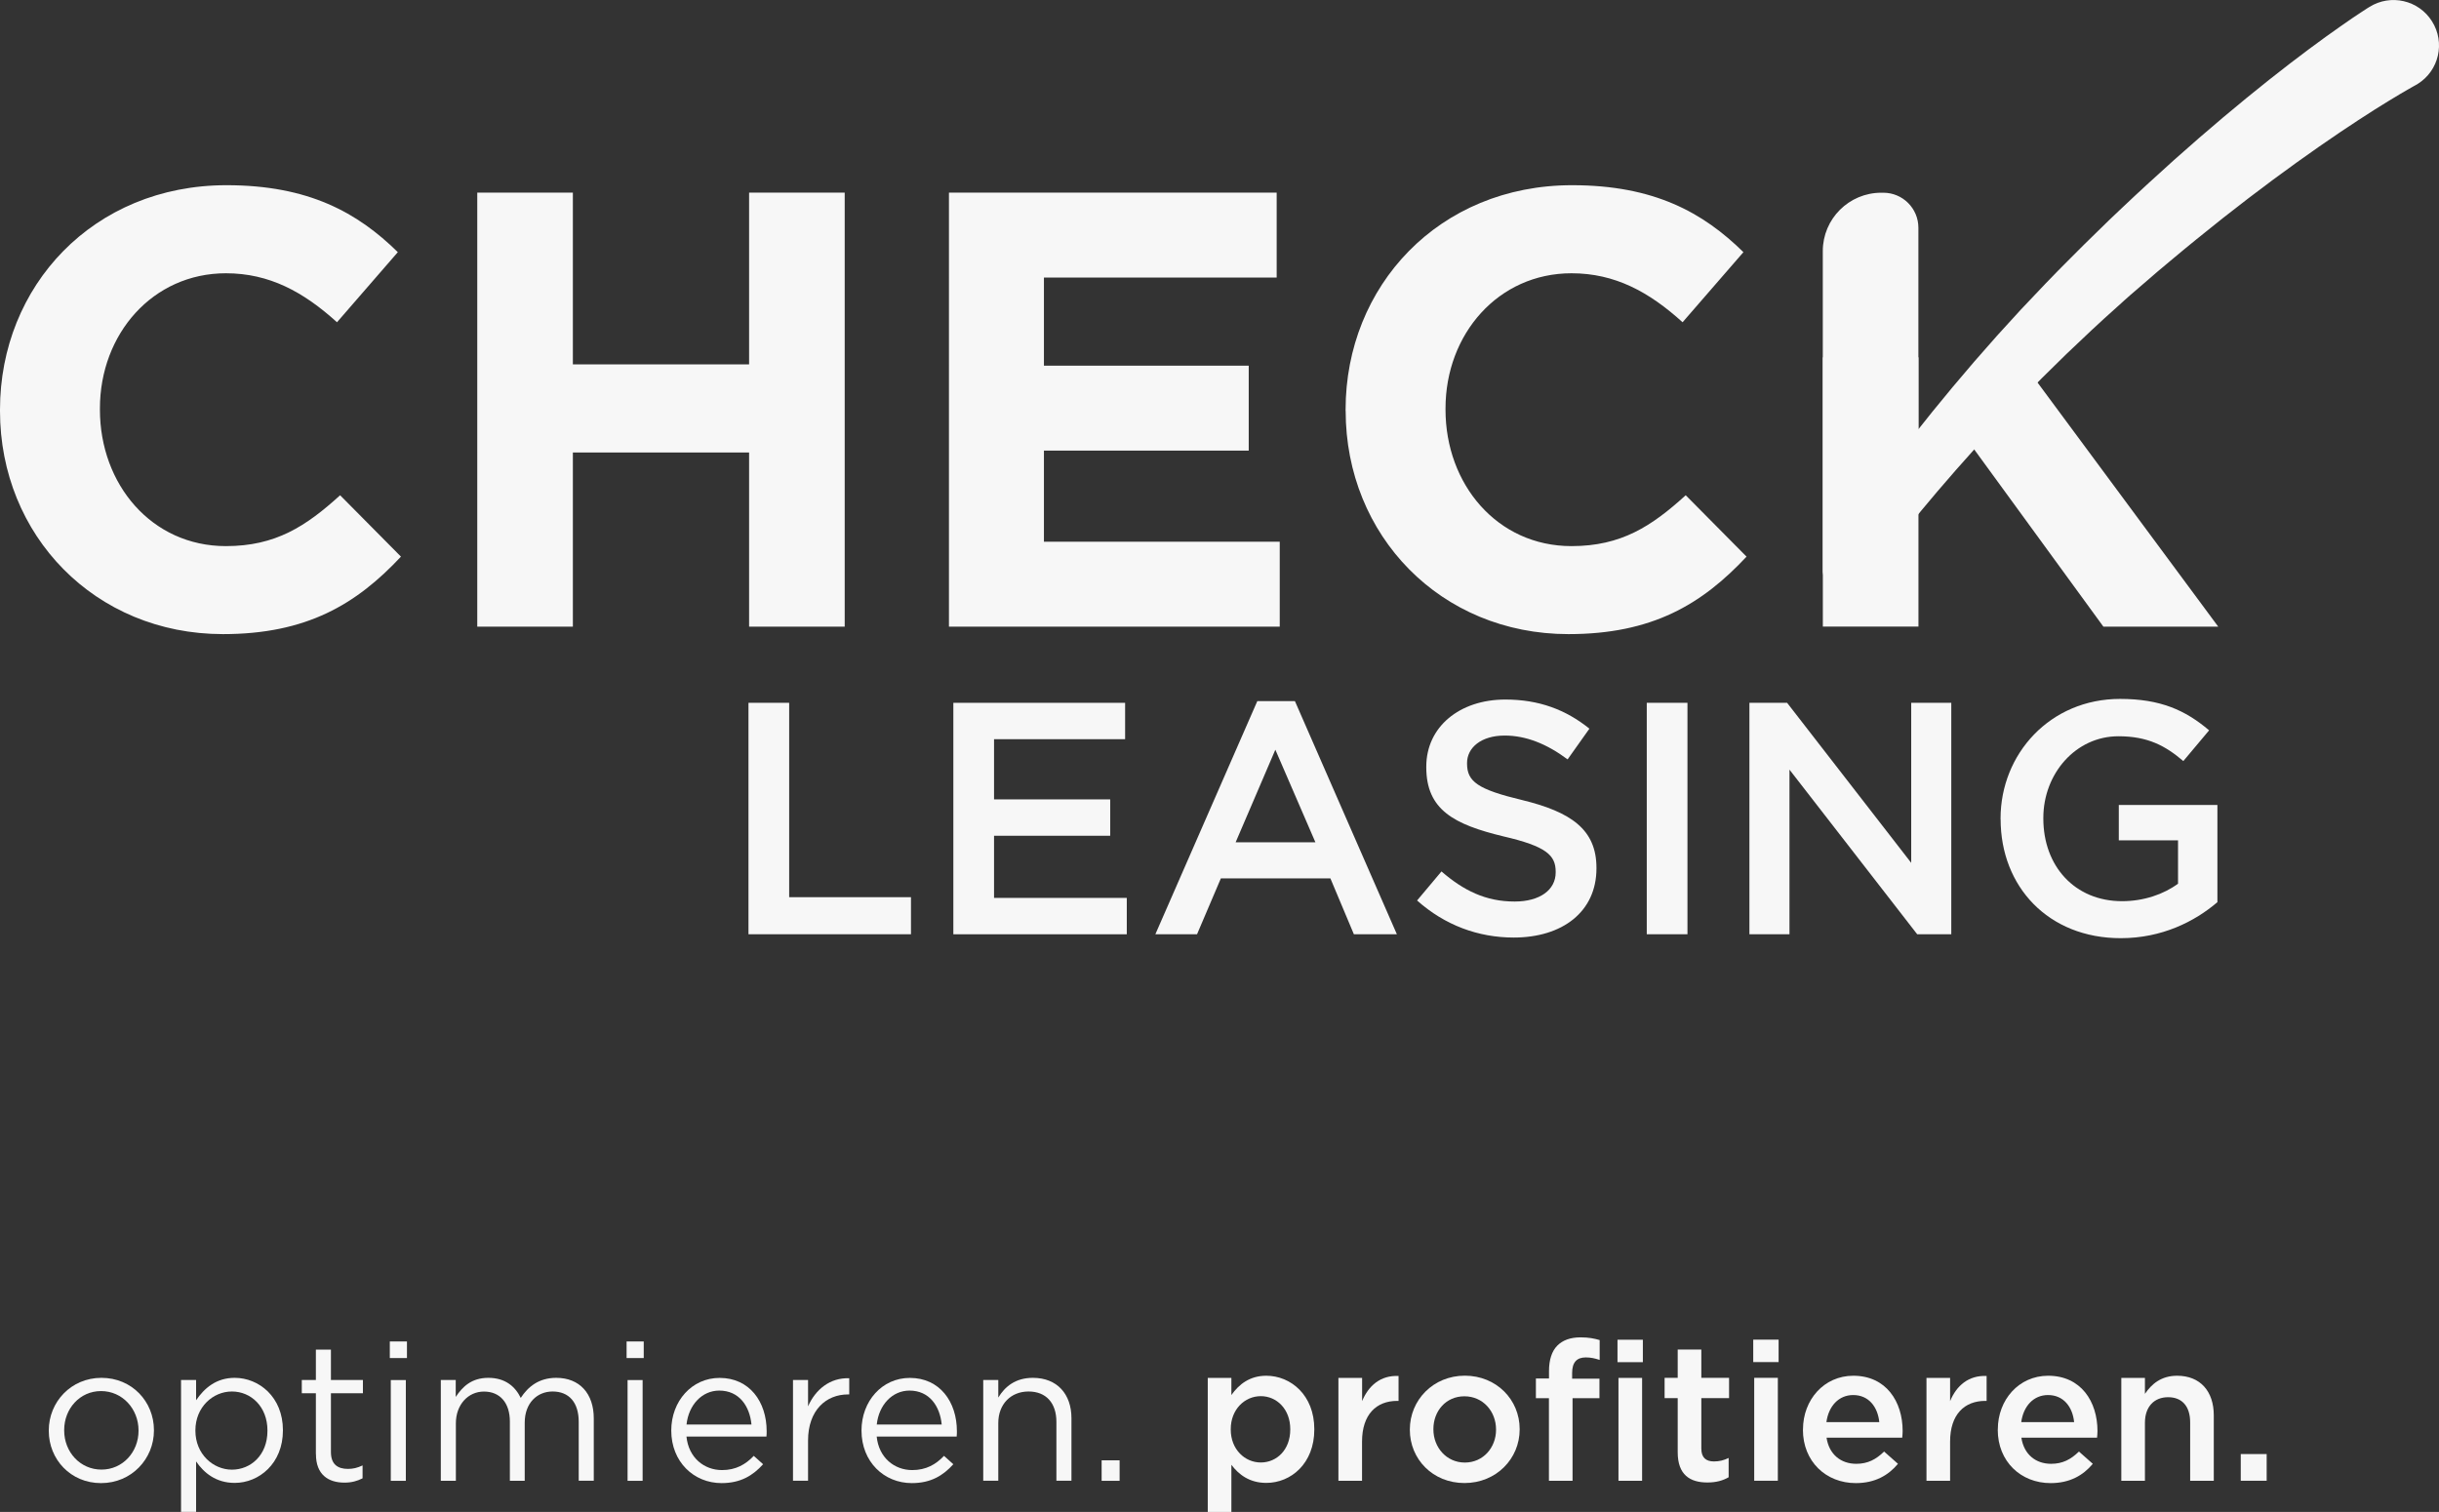 <svg xmlns="http://www.w3.org/2000/svg" id="uuid-94d8cb64-4f35-4ed3-9166-85ad86551bf8" width="350.01" height="217" viewBox="0 0 350.01 217"><rect x="0" y="0" width="350.01" height="217" fill="#333333" stroke="none"/><defs><style>.uuid-c9e16e9a-6943-4aee-88ee-5307c7b3351e{fill:#f7f7f7;}</style></defs><path class="uuid-c9e16e9a-6943-4aee-88ee-5307c7b3351e" d="M7,205.36v-.06c0-4.08,3.19-7.55,7.56-7.55s7.53,3.41,7.53,7.5v.06c0,4.08-3.22,7.55-7.59,7.55s-7.5-3.41-7.5-7.5Zm12.88,0v-.06c0-3.1-2.32-5.65-5.38-5.65s-5.29,2.55-5.29,5.59v.06c0,3.1,2.3,5.62,5.35,5.62s5.32-2.52,5.32-5.57h0Z"></path><path class="uuid-c9e16e9a-6943-4aee-88ee-5307c7b3351e" d="M25.98,198.06h2.16v2.91c1.18-1.73,2.88-3.22,5.54-3.22,3.47,0,6.92,2.74,6.92,7.5v.06c0,4.73-3.42,7.52-6.92,7.52-2.69,0-4.42-1.45-5.54-3.08v7.24h-2.16v-18.94h0Zm12.4,7.3v-.06c0-3.41-2.35-5.59-5.1-5.59s-5.24,2.27-5.24,5.57v.06c0,3.36,2.55,5.59,5.24,5.59s5.1-2.07,5.1-5.57Z"></path><path class="uuid-c9e16e9a-6943-4aee-88ee-5307c7b3351e" d="M45.33,208.69v-8.73h-2.02v-1.9h2.02v-4.36h2.16v4.36h4.59v1.9h-4.59v8.45c0,1.76,.98,2.41,2.44,2.41,.73,0,1.34-.14,2.1-.5v1.85c-.76,.39-1.57,.62-2.6,.62-2.32,0-4.09-1.15-4.09-4.08v-.02h0Z"></path><path class="uuid-c9e16e9a-6943-4aee-88ee-5307c7b3351e" d="M55.94,192.53h2.46v2.38h-2.46v-2.38Zm.14,5.54h2.16v14.46h-2.16v-14.46Z"></path><path class="uuid-c9e16e9a-6943-4aee-88ee-5307c7b3351e" d="M63.24,198.06h2.16v2.43c.95-1.43,2.24-2.74,4.68-2.74s3.86,1.26,4.65,2.88c1.04-1.59,2.58-2.88,5.1-2.88,3.33,0,5.38,2.24,5.38,5.82v8.95h-2.16v-8.45c0-2.8-1.4-4.36-3.75-4.36-2.18,0-4,1.62-4,4.48v8.34h-2.13v-8.5c0-2.71-1.43-4.31-3.72-4.31s-4.03,1.9-4.03,4.56v8.25h-2.16v-14.46h-.02Z"></path><path class="uuid-c9e16e9a-6943-4aee-88ee-5307c7b3351e" d="M89.92,192.53h2.46v2.38h-2.46v-2.38Zm.14,5.54h2.16v14.46h-2.16v-14.46Z"></path><path class="uuid-c9e16e9a-6943-4aee-88ee-5307c7b3351e" d="M103.61,210.99c1.99,0,3.39-.81,4.56-2.04l1.34,1.2c-1.46,1.62-3.22,2.71-5.96,2.71-3.98,0-7.22-3.05-7.22-7.55,0-4.2,2.94-7.55,6.94-7.55,4.28,0,6.75,3.41,6.75,7.66,0,.2,0,.42-.03,.76h-11.48c.31,3.05,2.55,4.81,5.1,4.81Zm4.23-6.54c-.25-2.63-1.76-4.87-4.62-4.87-2.49,0-4.4,2.07-4.7,4.87h9.32Z"></path><path class="uuid-c9e16e9a-6943-4aee-88ee-5307c7b3351e" d="M113.8,198.06h2.16v3.78c1.06-2.41,3.16-4.14,5.91-4.03v2.32h-.17c-3.16,0-5.74,2.27-5.74,6.63v5.76h-2.16s0-14.46,0-14.46Z"></path><path class="uuid-c9e16e9a-6943-4aee-88ee-5307c7b3351e" d="M130.91,210.99c1.99,0,3.39-.81,4.56-2.04l1.34,1.2c-1.46,1.62-3.22,2.71-5.96,2.71-3.98,0-7.22-3.05-7.22-7.55,0-4.2,2.94-7.55,6.94-7.55,4.28,0,6.75,3.41,6.75,7.66,0,.2,0,.42-.03,.76h-11.48c.31,3.05,2.55,4.81,5.1,4.81Zm4.23-6.54c-.25-2.63-1.76-4.87-4.62-4.87-2.49,0-4.4,2.07-4.7,4.87h9.32Z"></path><path class="uuid-c9e16e9a-6943-4aee-88ee-5307c7b3351e" d="M141.1,198.06h2.16v2.52c.95-1.57,2.46-2.83,4.96-2.83,3.5,0,5.54,2.35,5.54,5.79v8.98h-2.16v-8.45c0-2.69-1.46-4.36-4-4.36s-4.34,1.82-4.34,4.53v8.28h-2.16v-14.46h0Z"></path><path class="uuid-c9e16e9a-6943-4aee-88ee-5307c7b3351e" d="M158.09,209.59h2.58v2.94h-2.58v-2.94Z"></path><g><path class="uuid-c9e16e9a-6943-4aee-88ee-5307c7b3351e" d="M173.32,197.76h3.39v2.46c1.09-1.54,2.63-2.77,5.01-2.77,3.5,0,6.89,2.77,6.89,7.66v.06c0,4.89-3.36,7.66-6.89,7.66-2.44,0-3.98-1.23-5.01-2.6v6.77h-3.39v-19.24Zm11.84,7.41v-.06c0-2.85-1.93-4.73-4.23-4.73s-4.31,1.9-4.31,4.73v.06c0,2.85,2.02,4.73,4.31,4.73s4.23-1.82,4.23-4.73Z"></path><path class="uuid-c9e16e9a-6943-4aee-88ee-5307c7b3351e" d="M192.08,197.76h3.39v3.33c.92-2.21,2.63-3.72,5.23-3.61v3.58h-.2c-2.97,0-5.04,1.93-5.04,5.85v5.62h-3.39v-14.77h0Z"></path><path class="uuid-c9e16e9a-6943-4aee-88ee-5307c7b3351e" d="M202.32,205.22v-.06c0-4.22,3.36-7.72,7.89-7.72s7.87,3.44,7.87,7.66v.06c0,4.2-3.36,7.69-7.92,7.69s-7.84-3.44-7.84-7.64h0Zm12.37,0v-.06c0-2.6-1.88-4.76-4.54-4.76s-4.45,2.13-4.45,4.7v.06c0,2.57,1.88,4.75,4.51,4.75s4.48-2.15,4.48-4.7h0Z"></path><path class="uuid-c9e16e9a-6943-4aee-88ee-5307c7b3351e" d="M222.29,200.67h-1.88v-2.83h1.88v-1.06c0-1.65,.42-2.88,1.2-3.66s1.88-1.18,3.33-1.18c1.18,0,1.99,.17,2.74,.39v2.85c-.67-.22-1.26-.36-1.99-.36-1.29,0-1.96,.7-1.96,2.24v.81h3.92v2.8h-3.86v11.86h-3.39v-11.86h.01Zm9.83-8.39h3.64v3.22h-3.64v-3.22Zm.14,5.48h3.39v14.77h-3.39v-14.77Z"></path><path class="uuid-c9e16e9a-6943-4aee-88ee-5307c7b3351e" d="M240.76,208.44v-7.78h-1.88v-2.91h1.88v-4.06h3.39v4.06h3.98v2.91h-3.98v7.24c0,1.31,.67,1.85,1.82,1.85,.76,0,1.43-.17,2.1-.5v2.77c-.84,.48-1.79,.75-3.05,.75-2.49,0-4.26-1.09-4.26-4.34h0Z"></path><path class="uuid-c9e16e9a-6943-4aee-88ee-5307c7b3351e" d="M251.6,192.27h3.64v3.22h-3.64v-3.22Zm.14,5.48h3.39v14.77h-3.39v-14.77Z"></path><path class="uuid-c9e16e9a-6943-4aee-88ee-5307c7b3351e" d="M258.74,205.2v-.06c0-4.22,3-7.69,7.22-7.69,4.7,0,7.08,3.69,7.08,7.94,0,.31-.03,.62-.06,.95h-10.86c.36,2.41,2.07,3.75,4.26,3.75,1.65,0,2.83-.62,4-1.76l1.99,1.76c-1.4,1.68-3.33,2.77-6.05,2.77-4.28,0-7.59-3.1-7.59-7.66h0Zm10.95-1.09c-.22-2.18-1.51-3.89-3.75-3.89-2.07,0-3.53,1.59-3.84,3.89h7.59Z"></path><path class="uuid-c9e16e9a-6943-4aee-88ee-5307c7b3351e" d="M276.46,197.76h3.39v3.33c.92-2.21,2.63-3.72,5.24-3.61v3.58h-.2c-2.97,0-5.04,1.93-5.04,5.85v5.62h-3.39v-14.77h0Z"></path><path class="uuid-c9e16e9a-6943-4aee-88ee-5307c7b3351e" d="M286.7,205.2v-.06c0-4.22,3-7.69,7.22-7.69,4.7,0,7.08,3.69,7.08,7.94,0,.31-.03,.62-.06,.95h-10.86c.36,2.41,2.07,3.75,4.26,3.75,1.65,0,2.83-.62,4-1.76l1.99,1.76c-1.4,1.68-3.33,2.77-6.05,2.77-4.28,0-7.59-3.1-7.59-7.66h0Zm10.95-1.09c-.22-2.18-1.51-3.89-3.75-3.89-2.07,0-3.53,1.59-3.84,3.89h7.59Z"></path><path class="uuid-c9e16e9a-6943-4aee-88ee-5307c7b3351e" d="M304.42,197.76h3.39v2.29c.95-1.4,2.32-2.6,4.62-2.6,3.33,0,5.26,2.24,5.26,5.68v9.4h-3.39v-8.39c0-2.29-1.15-3.61-3.16-3.61s-3.33,1.37-3.33,3.66v8.34h-3.39v-14.77h0Z"></path><path class="uuid-c9e16e9a-6943-4aee-88ee-5307c7b3351e" d="M321.56,208.69h3.72v3.83h-3.72v-3.83Z"></path></g><path class="uuid-c9e16e9a-6943-4aee-88ee-5307c7b3351e" d="M0,58.97v-.18C0,41.08,13.36,26.58,32.51,26.58c11.76,0,18.79,3.92,24.58,9.61l-8.73,10.06c-4.81-4.36-9.71-7.03-15.94-7.03-10.51,0-18.08,8.72-18.08,19.4v.18c0,10.68,7.39,19.58,18.08,19.58,7.13,0,11.49-2.85,16.39-7.3l8.73,8.81c-6.41,6.85-13.54,11.12-25.56,11.12-18.35-.01-31.98-14.16-31.98-32.04Z"></path><path class="uuid-c9e16e9a-6943-4aee-88ee-5307c7b3351e" d="M68.49,27.65h13.72v24.65h25.29V27.65h13.72v62.29h-13.72v-25h-25.29v25h-13.72V27.65Z"></path><path class="uuid-c9e16e9a-6943-4aee-88ee-5307c7b3351e" d="M136.18,27.65h47.03v12.19h-33.4v12.64h29.39v12.19h-29.39v13.08h33.84v12.19h-47.47V27.65Z"></path><path class="uuid-c9e16e9a-6943-4aee-88ee-5307c7b3351e" d="M193.1,58.97v-.18c0-17.71,13.36-32.21,32.51-32.21,11.76,0,18.79,3.92,24.58,9.61l-8.73,10.06c-4.81-4.36-9.71-7.03-15.94-7.03-10.51,0-18.08,8.72-18.08,19.4v.18c0,10.68,7.39,19.58,18.08,19.58,7.13,0,11.49-2.85,16.39-7.3l8.73,8.81c-6.41,6.85-13.54,11.12-25.56,11.12-18.35,0-31.97-14.15-31.97-32.04h0Z"></path><path class="uuid-c9e16e9a-6943-4aee-88ee-5307c7b3351e" d="M261.59,51.29h13.72v14.75l30.38-32.81,11.48-5.58-25.38,26.43,26.54,35.86h-16.48l-19.33-26.52-7.21,7.47v19.04h-13.72V51.29h0Z"></path><path class="uuid-c9e16e9a-6943-4aee-88ee-5307c7b3351e" d="M349,3.05c-1.91-3.04-5.93-3.96-8.98-2.05l-.34,.21c-.19,.12-.47,.31-.84,.55-.72,.47-1.75,1.16-3.02,2.06-2.55,1.78-6.09,4.38-10.2,7.64-2.05,1.63-4.25,3.42-6.54,5.35-2.29,1.93-4.67,3.99-7.1,6.16-2.42,2.18-4.9,4.44-7.4,6.81-1.27,1.18-2.48,2.36-3.69,3.55-.61,.59-1.22,1.19-1.83,1.79-.67,.65-1.24,1.24-1.87,1.87-2.47,2.45-4.86,4.97-7.2,7.46-1.15,1.26-2.29,2.51-3.42,3.75-1.1,1.26-2.2,2.5-3.27,3.72-1.05,1.24-2.09,2.46-3.1,3.65-.99,1.21-1.96,2.39-2.91,3.54-.69,.85-1.35,1.68-1.99,2.5v-28.92c0-2.78-2.25-5.03-5.03-5.03h-.3c-4.63,0-8.39,3.75-8.39,8.38v45.44c-.01,.16-.01,.33,0,.49v.14h.01c.1,.89,.56,1.76,1.36,2.33,1.5,1.08,3.6,.74,4.68-.76l.04-.06s.24-.33,.69-.95c.46-.63,1.14-1.55,2.03-2.71,1.78-2.33,4.4-5.63,7.67-9.47,1.64-1.92,3.44-3.98,5.38-6.13,.98-1.07,1.98-2.16,3.01-3.28,1.04-1.1,2.11-2.23,3.2-3.37,1.1-1.13,2.23-2.27,3.36-3.43,1.16-1.14,2.33-2.29,3.51-3.45,2.39-2.29,4.83-4.59,7.34-6.82,.62-.55,1.26-1.15,1.85-1.66,.65-.56,1.29-1.11,1.94-1.67,1.29-1.12,2.57-2.23,3.83-3.26,2.51-2.11,5.05-4.16,7.52-6.12,2.47-1.95,4.89-3.79,7.2-5.51,2.32-1.71,4.52-3.3,6.58-4.73,4.11-2.86,7.6-5.11,10.05-6.6,1.22-.75,2.18-1.31,2.83-1.68,.31-.18,.56-.31,.72-.41l.2-.11,.04-.02c.12-.06,.23-.13,.34-.2,3.05-1.91,3.97-5.93,2.05-8.97v-.02h0Z"></path><g><path class="uuid-c9e16e9a-6943-4aee-88ee-5307c7b3351e" d="M107.41,100.87h5.84v27.9h17.48v5.32h-23.32s0-33.22,0-33.22Z"></path><path class="uuid-c9e16e9a-6943-4aee-88ee-5307c7b3351e" d="M136.81,100.87h24.65v5.22h-18.81v8.64h16.67v5.22h-16.67v8.92h19.05v5.22h-24.89v-33.22Z"></path><path class="uuid-c9e16e9a-6943-4aee-88ee-5307c7b3351e" d="M180.41,100.63h5.42l14.63,33.46h-6.17l-3.37-8.02h-15.72l-3.42,8.02h-5.98l14.63-33.46h-.02Zm8.36,20.26l-5.75-13.29-5.7,13.29h11.45Z"></path><path class="uuid-c9e16e9a-6943-4aee-88ee-5307c7b3351e" d="M203.35,129.25l3.51-4.18c3.18,2.75,6.36,4.32,10.5,4.32,3.61,0,5.89-1.66,5.89-4.18v-.09c0-2.37-1.33-3.65-7.5-5.08-7.08-1.71-11.07-3.8-11.07-9.92v-.09c0-5.69,4.75-9.63,11.35-9.63,4.84,0,8.69,1.47,12.06,4.18l-3.13,4.41c-2.99-2.23-5.98-3.42-9.02-3.42-3.42,0-5.41,1.76-5.41,3.94v.09c0,2.56,1.52,3.7,7.88,5.22,7.03,1.71,10.69,4.22,10.69,9.73v.09c0,6.22-4.89,9.92-11.87,9.92-5.08,0-9.88-1.76-13.87-5.32h0Z"></path><path class="uuid-c9e16e9a-6943-4aee-88ee-5307c7b3351e" d="M236.32,100.87h5.84v33.22h-5.84s0-33.22,0-33.22Z"></path><path class="uuid-c9e16e9a-6943-4aee-88ee-5307c7b3351e" d="M251.04,100.87h5.42l17.81,22.97v-22.97h5.75v33.22h-4.89l-18.33-23.63v23.63h-5.75v-33.22h0Z"></path><path class="uuid-c9e16e9a-6943-4aee-88ee-5307c7b3351e" d="M287.09,117.58v-.09c0-9.3,7.12-17.18,17.15-17.18,5.79,0,9.36,1.61,12.78,4.51l-3.7,4.41c-2.56-2.18-5.08-3.56-9.31-3.56-6.13,0-10.78,5.36-10.78,11.72v.09c0,6.83,4.51,11.86,11.3,11.86,3.13,0,5.98-1,8.03-2.51v-6.22h-8.5v-5.08h14.15v13.95c-3.28,2.8-7.98,5.17-13.87,5.17-10.4,0-17.24-7.4-17.24-17.08h0Z"></path></g></svg>
